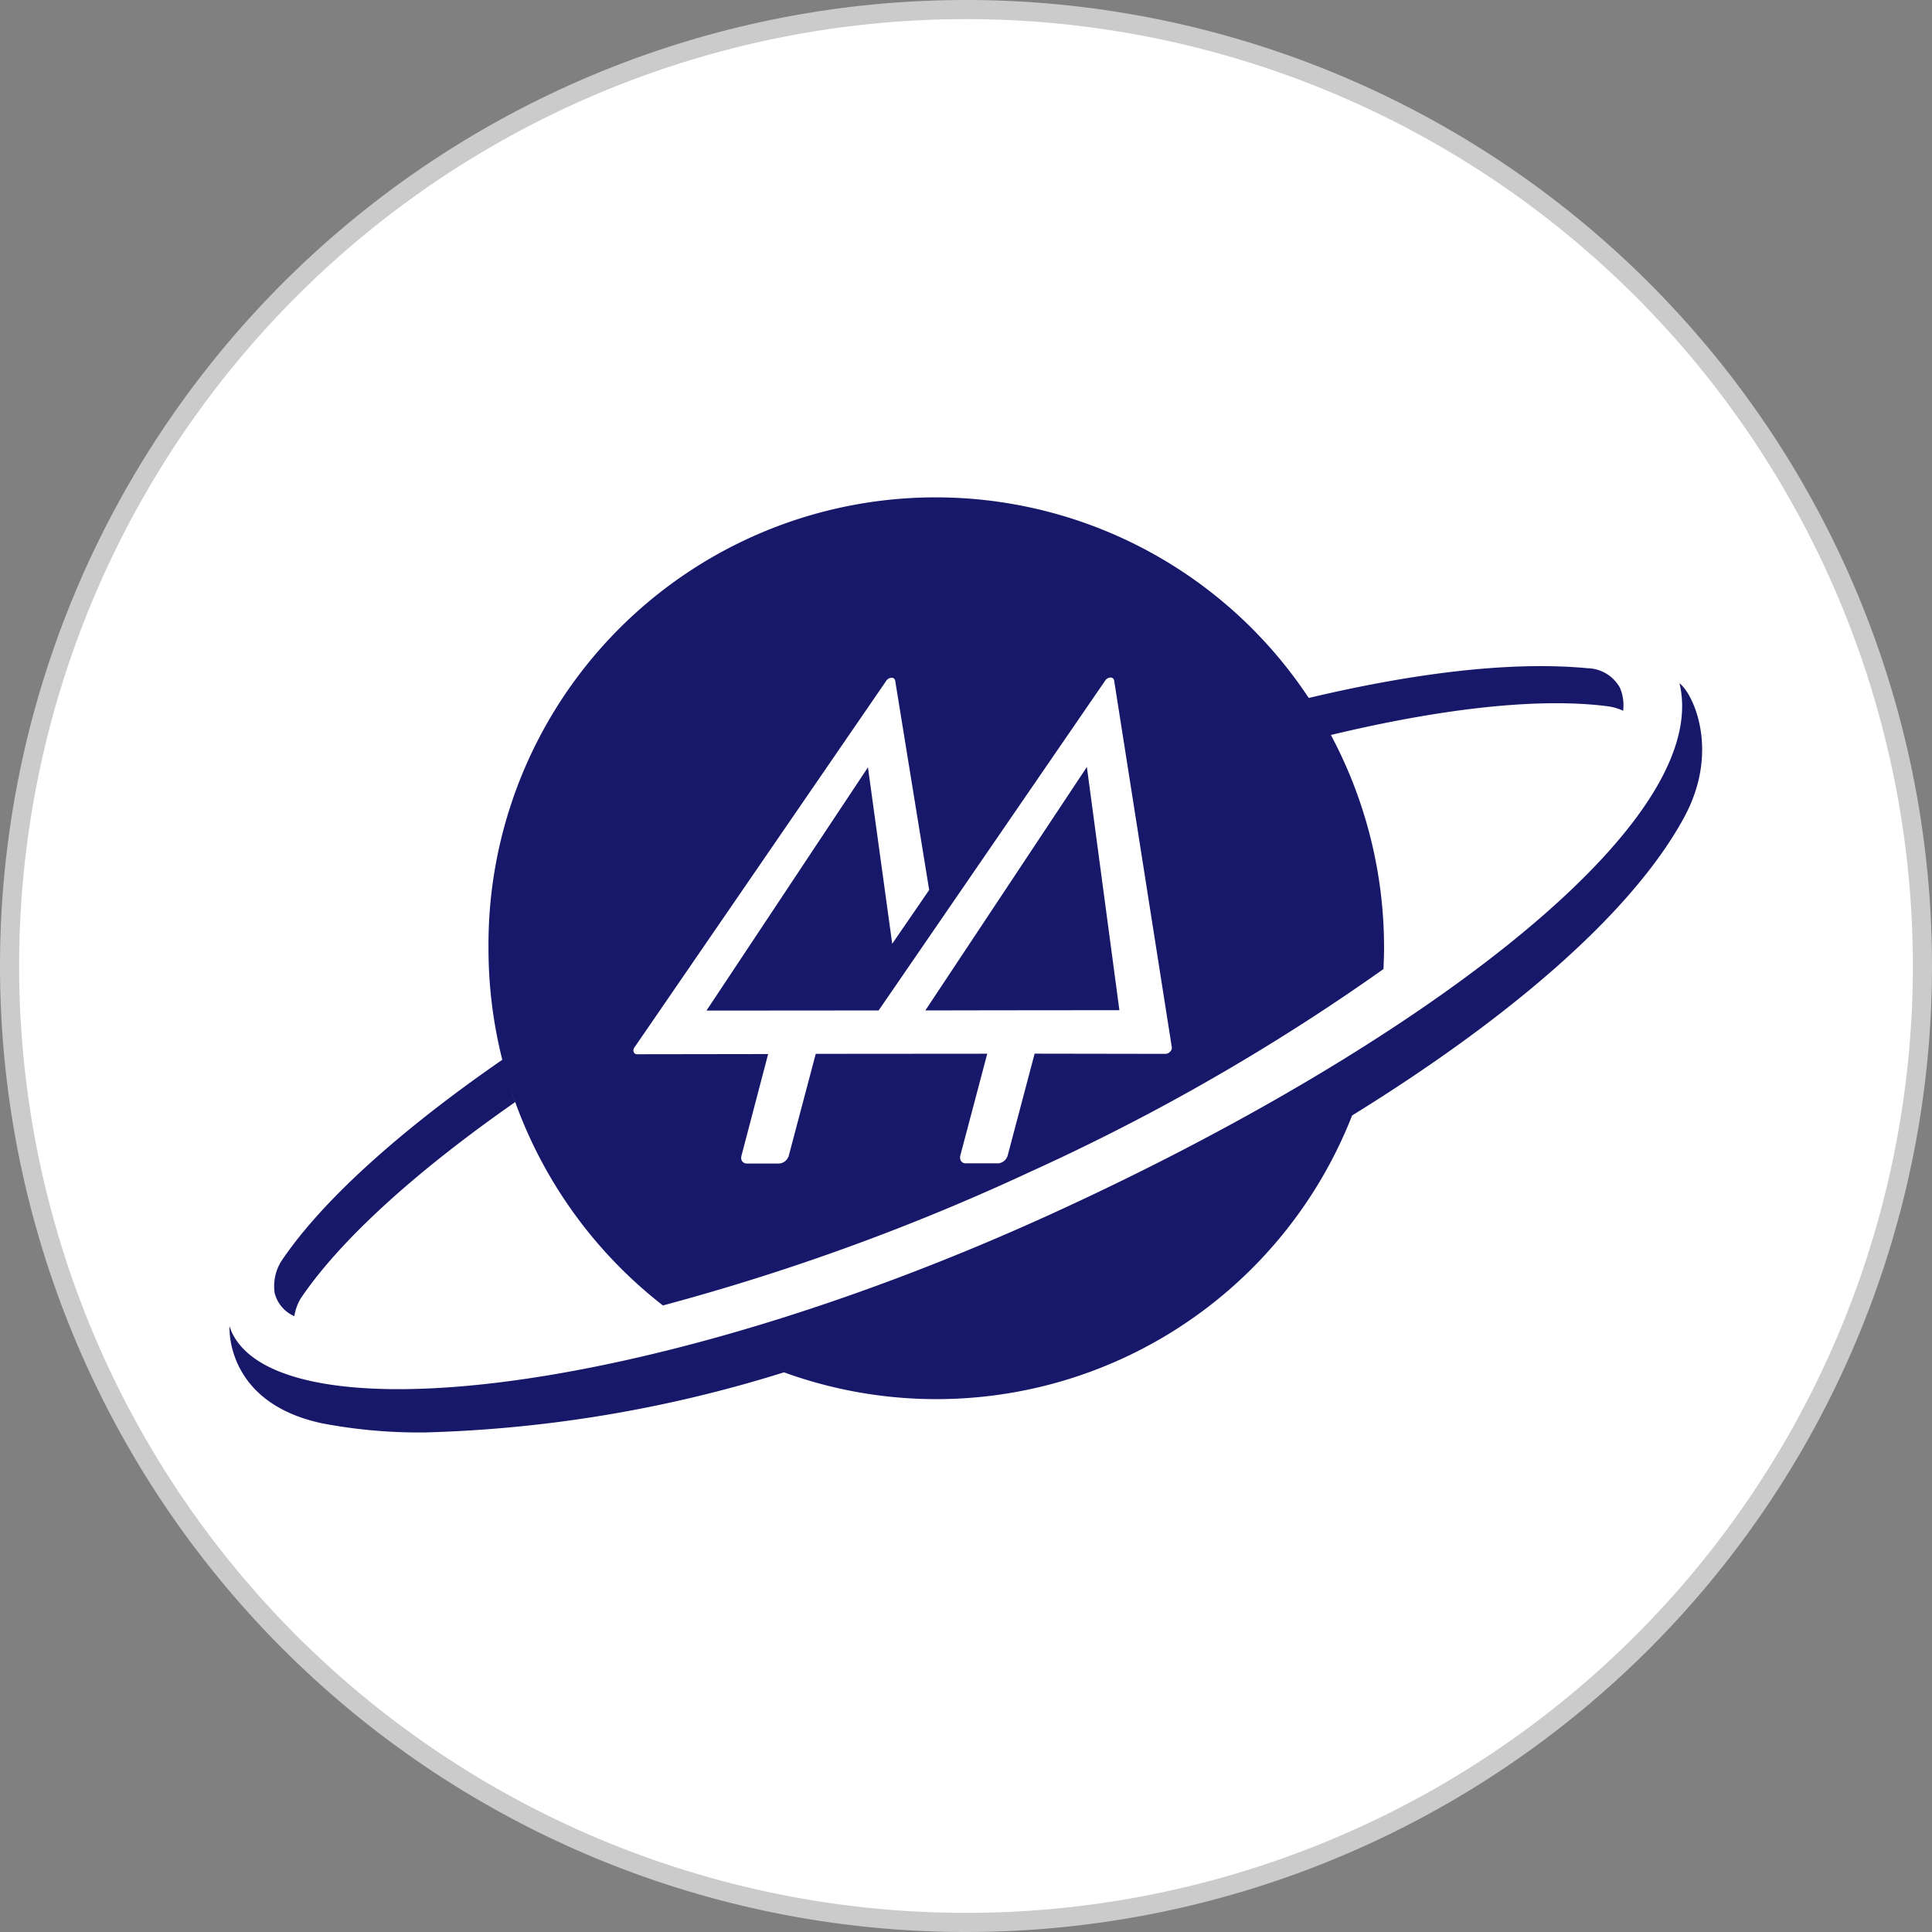 <svg xmlns="http://www.w3.org/2000/svg" width="101" height="101" viewBox="0 0 101 101">
  <rect x="0" y="0" width="101" height="101" fill="#808080" stroke="none"/>
  <g id="Logo" transform="translate(0 0)">
    <g id="Grupo_14947" data-name="Grupo 14947" transform="translate(-9984 16986)">
      <path id="Caminho_35037" data-name="Caminho 35037" d="M50,0A50,50,0,1,1,0,50,50,50,0,0,1,50,0" transform="translate(9984.5 -16985.5)" fill="#fff" stroke="#cbcbcb" stroke-width="1"/>
      <path id="União_65" data-name="União 65" d="M4.9,48.42C-.27,47.353,0,43.339,0,43.339c.033.093.068.182.1.269,2.46,5.463,21.66,3.563,43.029-6.222C61.769,28.851,77.588,17.19,75.8,9.721c.706.521,2.13,3.517.25,6.994-2.683,4.962-9.041,10.454-17.366,15.6a23.342,23.342,0,0,1-29.7,13.427A68.873,68.873,0,0,1,10.2,48.885,27.175,27.175,0,0,1,4.9,48.42ZM2.359,41.6a2.466,2.466,0,0,1,.354-1.68c2.094-3.112,6.13-6.774,11.546-10.518a23.761,23.761,0,0,1-.722-5.83A23.378,23.378,0,0,1,56.417,10.488C62.19,9.117,67.184,8.569,70.99,8.933a1.979,1.979,0,0,1,1.7,1.03,2.34,2.34,0,0,1,.163,1.194,2.756,2.756,0,0,0-.864-.242c-3.532-.446-8.542.1-14.413,1.508a23.6,23.6,0,0,1,2.779,11.149c0,.363-.016.724-.03,1.087A111.7,111.7,0,0,1,41.886,35.246a117.669,117.669,0,0,1-19.23,7,23.629,23.629,0,0,1-8.012-11.489q.135.432.288.857C9.685,35.276,5.76,38.85,3.706,41.9a2.739,2.739,0,0,0-.321.906A1.8,1.8,0,0,1,2.359,41.6Zm24.4-7.168-.013.051h.007a.284.284,0,0,0,.291.342l1.693,0a.542.542,0,0,0,.47-.345c0,.006.013.006.013.006l.006-.03c0-.009.006-.016.006-.026l1.413-5.338,8.966-.007-1.413,5.341-.013.05h.013a.282.282,0,0,0,.289.34h1.693a.543.543,0,0,0,.471-.346s.008,0,.008.006l.01-.034.006-.019,1.412-5.341,6.848.011a.328.328,0,0,0,.238-.118.267.267,0,0,0,.085-.234L46.245,9.579a.185.185,0,0,0-.194-.16.352.352,0,0,0-.274.16L33.932,26.824l-9,.007,8.442-12.717,1.269,9.224,1.932-2.813L34.8,9.594a.185.185,0,0,0-.19-.164.364.364,0,0,0-.281.164L21.163,28.763a.249.249,0,0,0-.034.236.183.183,0,0,0,.177.114l6.85-.01Zm18.06-20.337,1.7,12.715-6.31.006-3.835.007Z" transform="translate(9996 -16960)" fill="#18186a" stroke="rgba(0,0,0,0)" stroke-miterlimit="10" stroke-width="1"/>
    </g>
  </g>
</svg>
